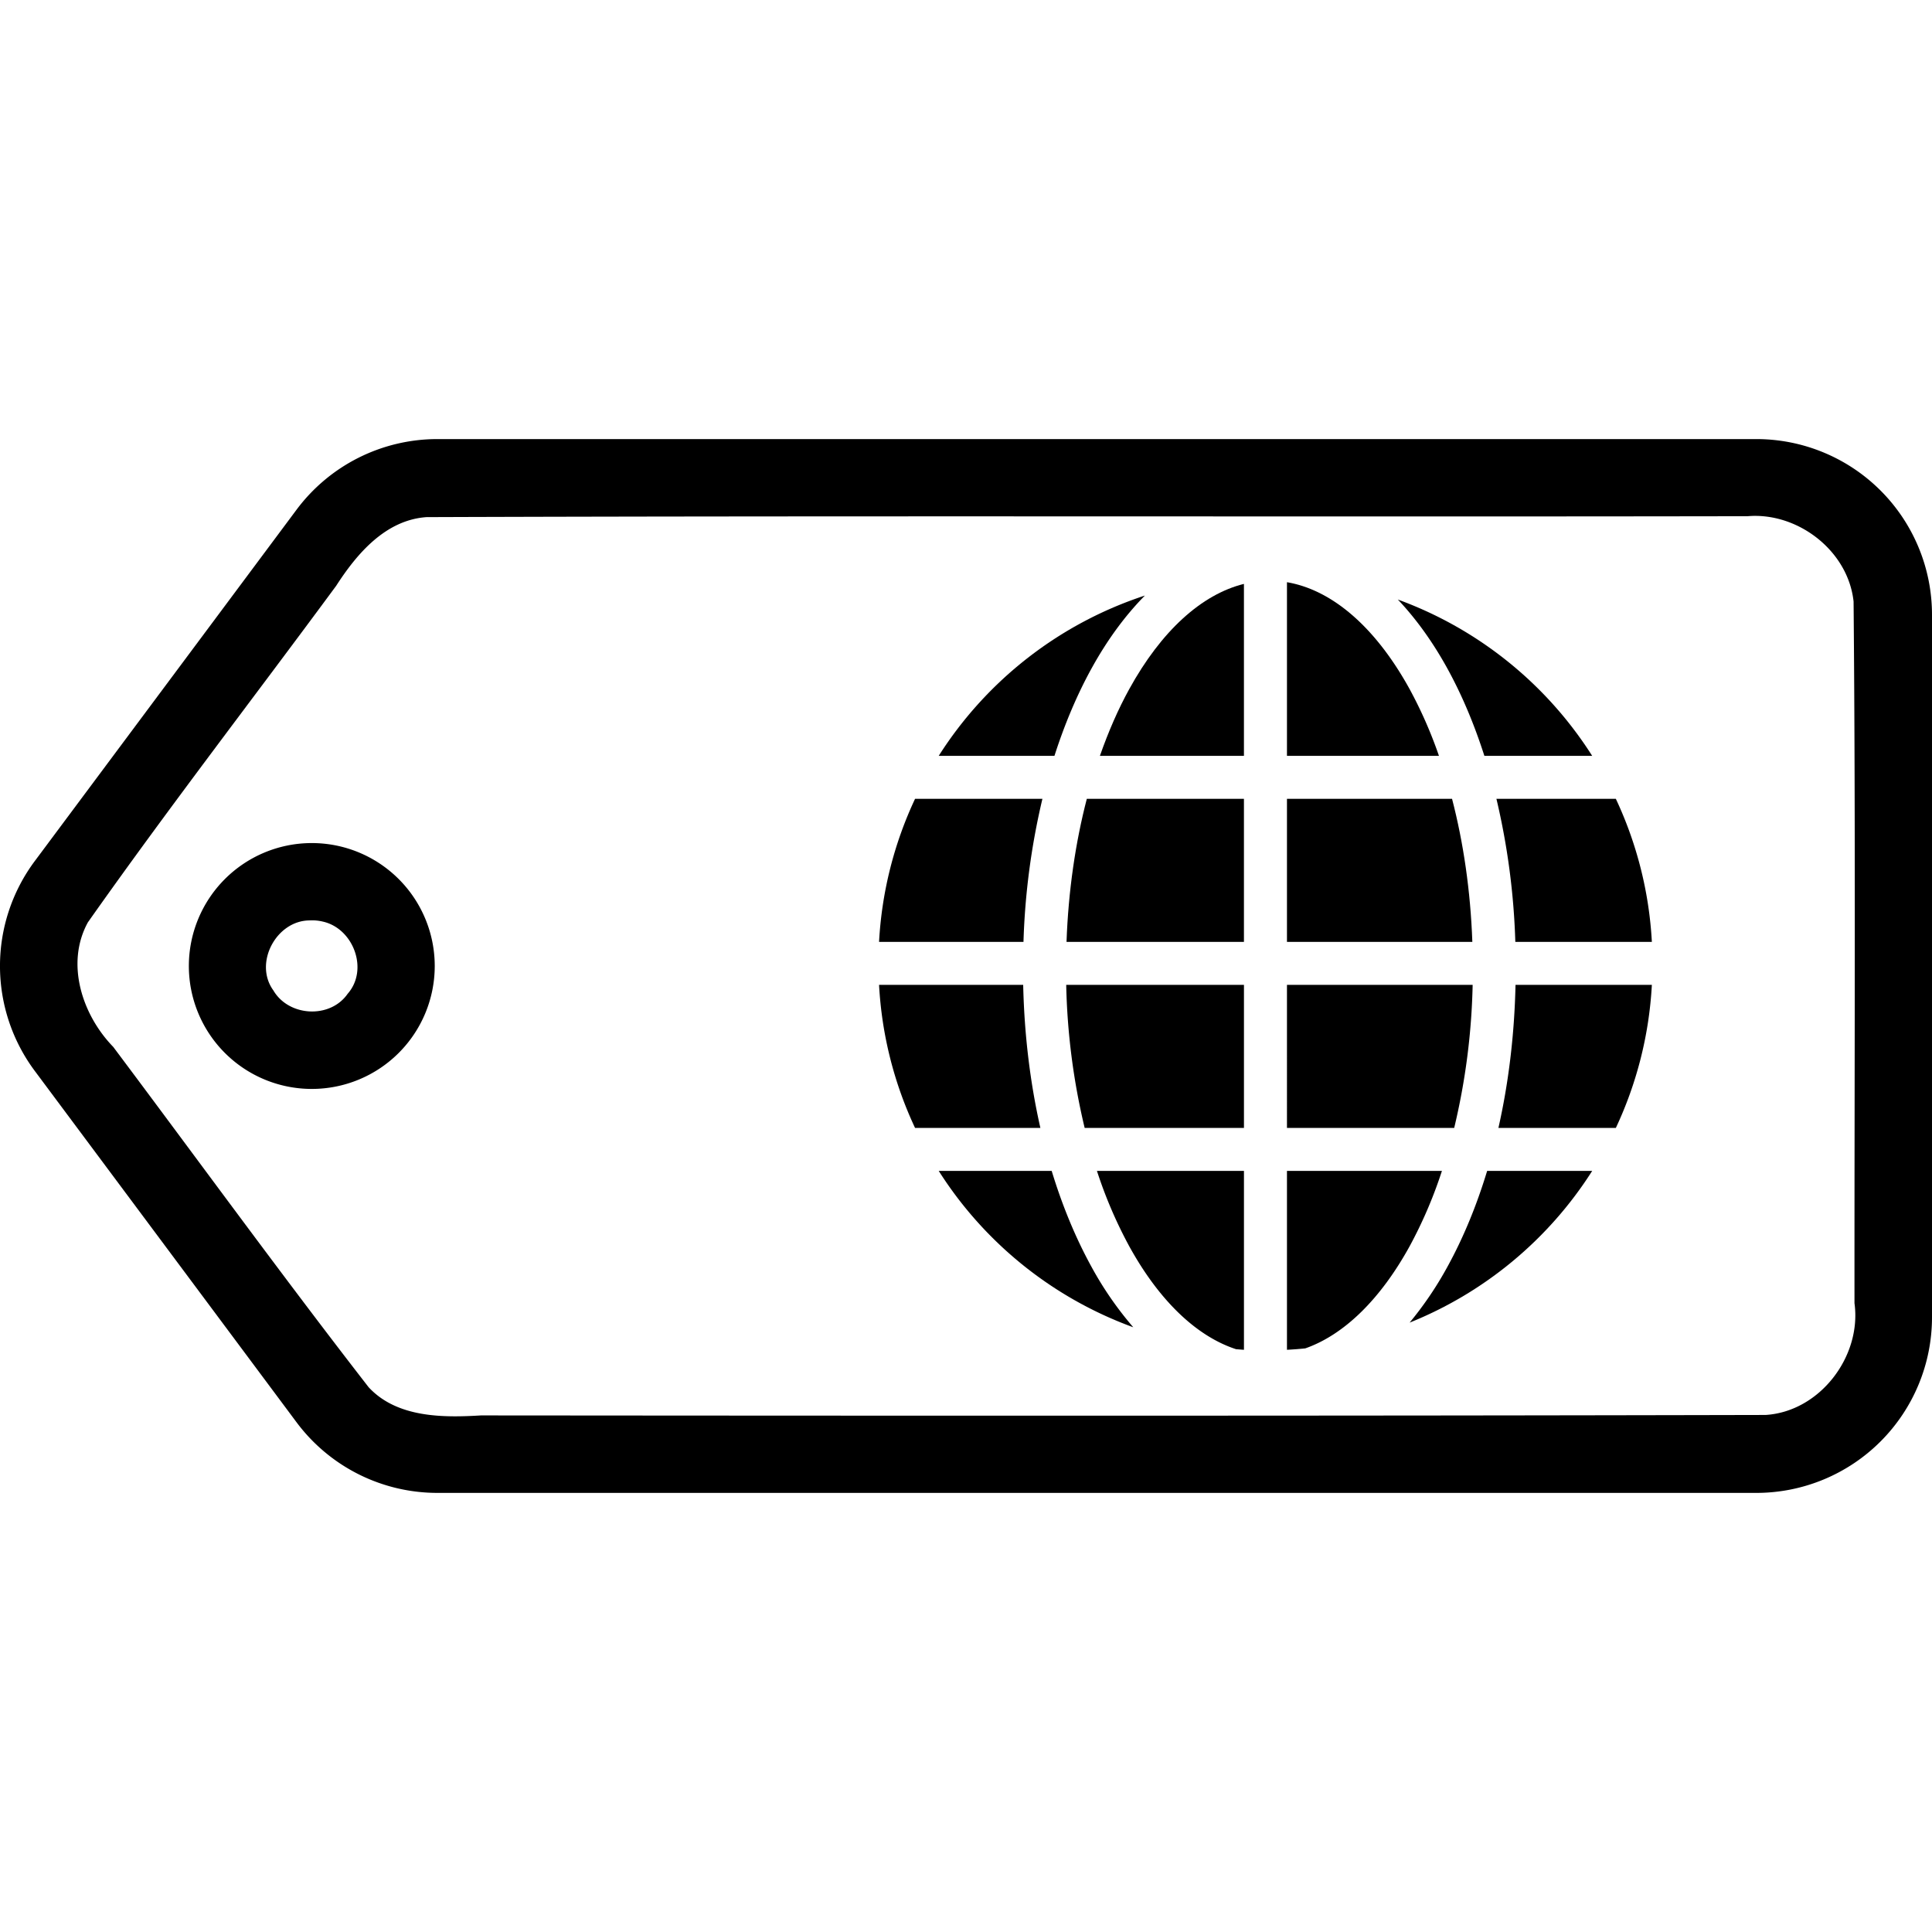 <?xml version="1.0" encoding="utf-8"?><!-- Uploaded to: SVG Repo, www.svgrepo.com, Generator: SVG Repo Mixer Tools -->
<svg width="800px" height="800px" viewBox="0 0 100 100" xmlns="http://www.w3.org/2000/svg" xmlns:xlink="http://www.w3.org/1999/xlink" aria-hidden="true" role="img" class="iconify iconify--gis" preserveAspectRatio="xMidYMid meet"><path d="M76.974 60.605h5.438a20.063 20.063 0 0 1-9.451 7.854a18.153 18.153 0 0 0 1.953-2.883c.815-1.48 1.509-3.152 2.06-4.97z" fill="#000000"></path><path d="M66.613 60.605h8.021a23.147 23.147 0 0 1-1.67 3.897c-1.525 2.77-3.407 4.59-5.404 5.29c-.313.033-.63.056-.947.073z" fill="#000000"></path><path d="M56.777 60.605h7.61v9.26c-.138-.008-.273-.021-.409-.031c-2.043-.668-3.973-2.503-5.531-5.332a23.147 23.147 0 0 1-1.67-3.897z" fill="#000000"></path><path d="M48.588 60.605h5.847c.553 1.818 1.248 3.49 2.063 4.97a17.852 17.852 0 0 0 2.16 3.124a20.055 20.055 0 0 1-10.07-8.094z" fill="#000000"></path><path d="M78.443 50.976H85.5a19.944 19.944 0 0 1-1.864 7.405h-6.078c.521-2.305.828-4.798.885-7.405z" fill="#000000"></path><path d="M66.613 50.976h9.611a34.852 34.852 0 0 1-.955 7.405h-8.656z" fill="#000000"></path><path d="M55.187 50.976h9.2v7.405h-8.245a34.853 34.853 0 0 1-.955-7.405z" fill="#000000"></path><path d="M45.5 50.976h7.46c.058 2.607.367 5.1.89 7.405h-6.487a19.944 19.944 0 0 1-1.863-7.405z" fill="#000000"></path><path d="M16.113 43.637A6.364 6.364 0 0 0 9.775 50a6.364 6.364 0 0 0 6.364 6.363A6.364 6.364 0 0 0 22.502 50a6.364 6.364 0 0 0-6.363-6.363a6.364 6.364 0 0 0-.026 0zm-.086 4.004a2.31 2.31 0 0 1 .68.06c1.59.354 2.386 2.489 1.287 3.738c-.907 1.305-3.048 1.185-3.844-.175c-1.031-1.414.153-3.62 1.877-3.623z" fill="#000000"></path><path d="M77.455 41.348h6.181a19.944 19.944 0 0 1 1.864 7.404h-7.067a36.957 36.957 0 0 0-.978-7.404z" fill="#000000"></path><path d="M66.613 41.348h8.545c.588 2.26.956 4.762 1.05 7.404h-9.595z" fill="#000000"></path><path d="M56.254 41.348h8.132v7.404h-9.183c.094-2.642.463-5.144 1.05-7.404z" fill="#000000"></path><path d="M47.363 41.348h6.592a36.859 36.859 0 0 0-.98 7.404H45.5a19.944 19.944 0 0 1 1.863-7.404z" fill="#000000"></path><path d="M72.351 31.031a20.058 20.058 0 0 1 10.06 8.092h-5.58c-.527-1.645-1.17-3.168-1.917-4.525c-.747-1.356-1.608-2.56-2.563-3.567z" fill="#000000"></path><path d="M59.26 30.826c-1.035 1.047-1.964 2.323-2.762 3.772c-.748 1.358-1.392 2.88-1.92 4.525h-5.99a20.047 20.047 0 0 1 10.671-8.297z" fill="#000000"></path><path d="M64.386 30.223v8.9h-7.455c.44-1.257.947-2.418 1.516-3.451c1.661-3.017 3.745-4.905 5.94-5.45z" fill="#000000"></path><path d="M66.613 30.135c2.345.399 4.586 2.331 6.351 5.537a22.751 22.751 0 0 1 1.516 3.451h-7.867z" fill="#000000"></path><path d="M22.635 22.727a9.092 9.092 0 0 0-7.291 3.662L1.799 44.57a9.092 9.092 0 0 0 0 10.86l13.545 18.18a9.092 9.092 0 0 0 7.29 3.662h68.274a9.092 9.092 0 0 0 9.092-9.09V31.818a9.092 9.092 0 0 0-9.092-9.091H22.635zm68.308 3.976c2.429.052 4.735 1.97 4.998 4.432c.11 12.104.04 24.214.047 36.32c.38 2.75-1.793 5.61-4.603 5.783c-22.164.05-44.329.042-66.492.024c-1.94.118-4.34.132-5.813-1.46c-4.5-5.798-8.816-11.74-13.219-17.615c-1.605-1.65-2.483-4.315-1.312-6.447c4.155-5.896 8.569-11.61 12.851-17.418c1.073-1.666 2.557-3.409 4.68-3.556c22.79-.079 45.587-.008 68.377-.047c.162-.014.324-.02.486-.016z" fill="#000000"></path></svg>